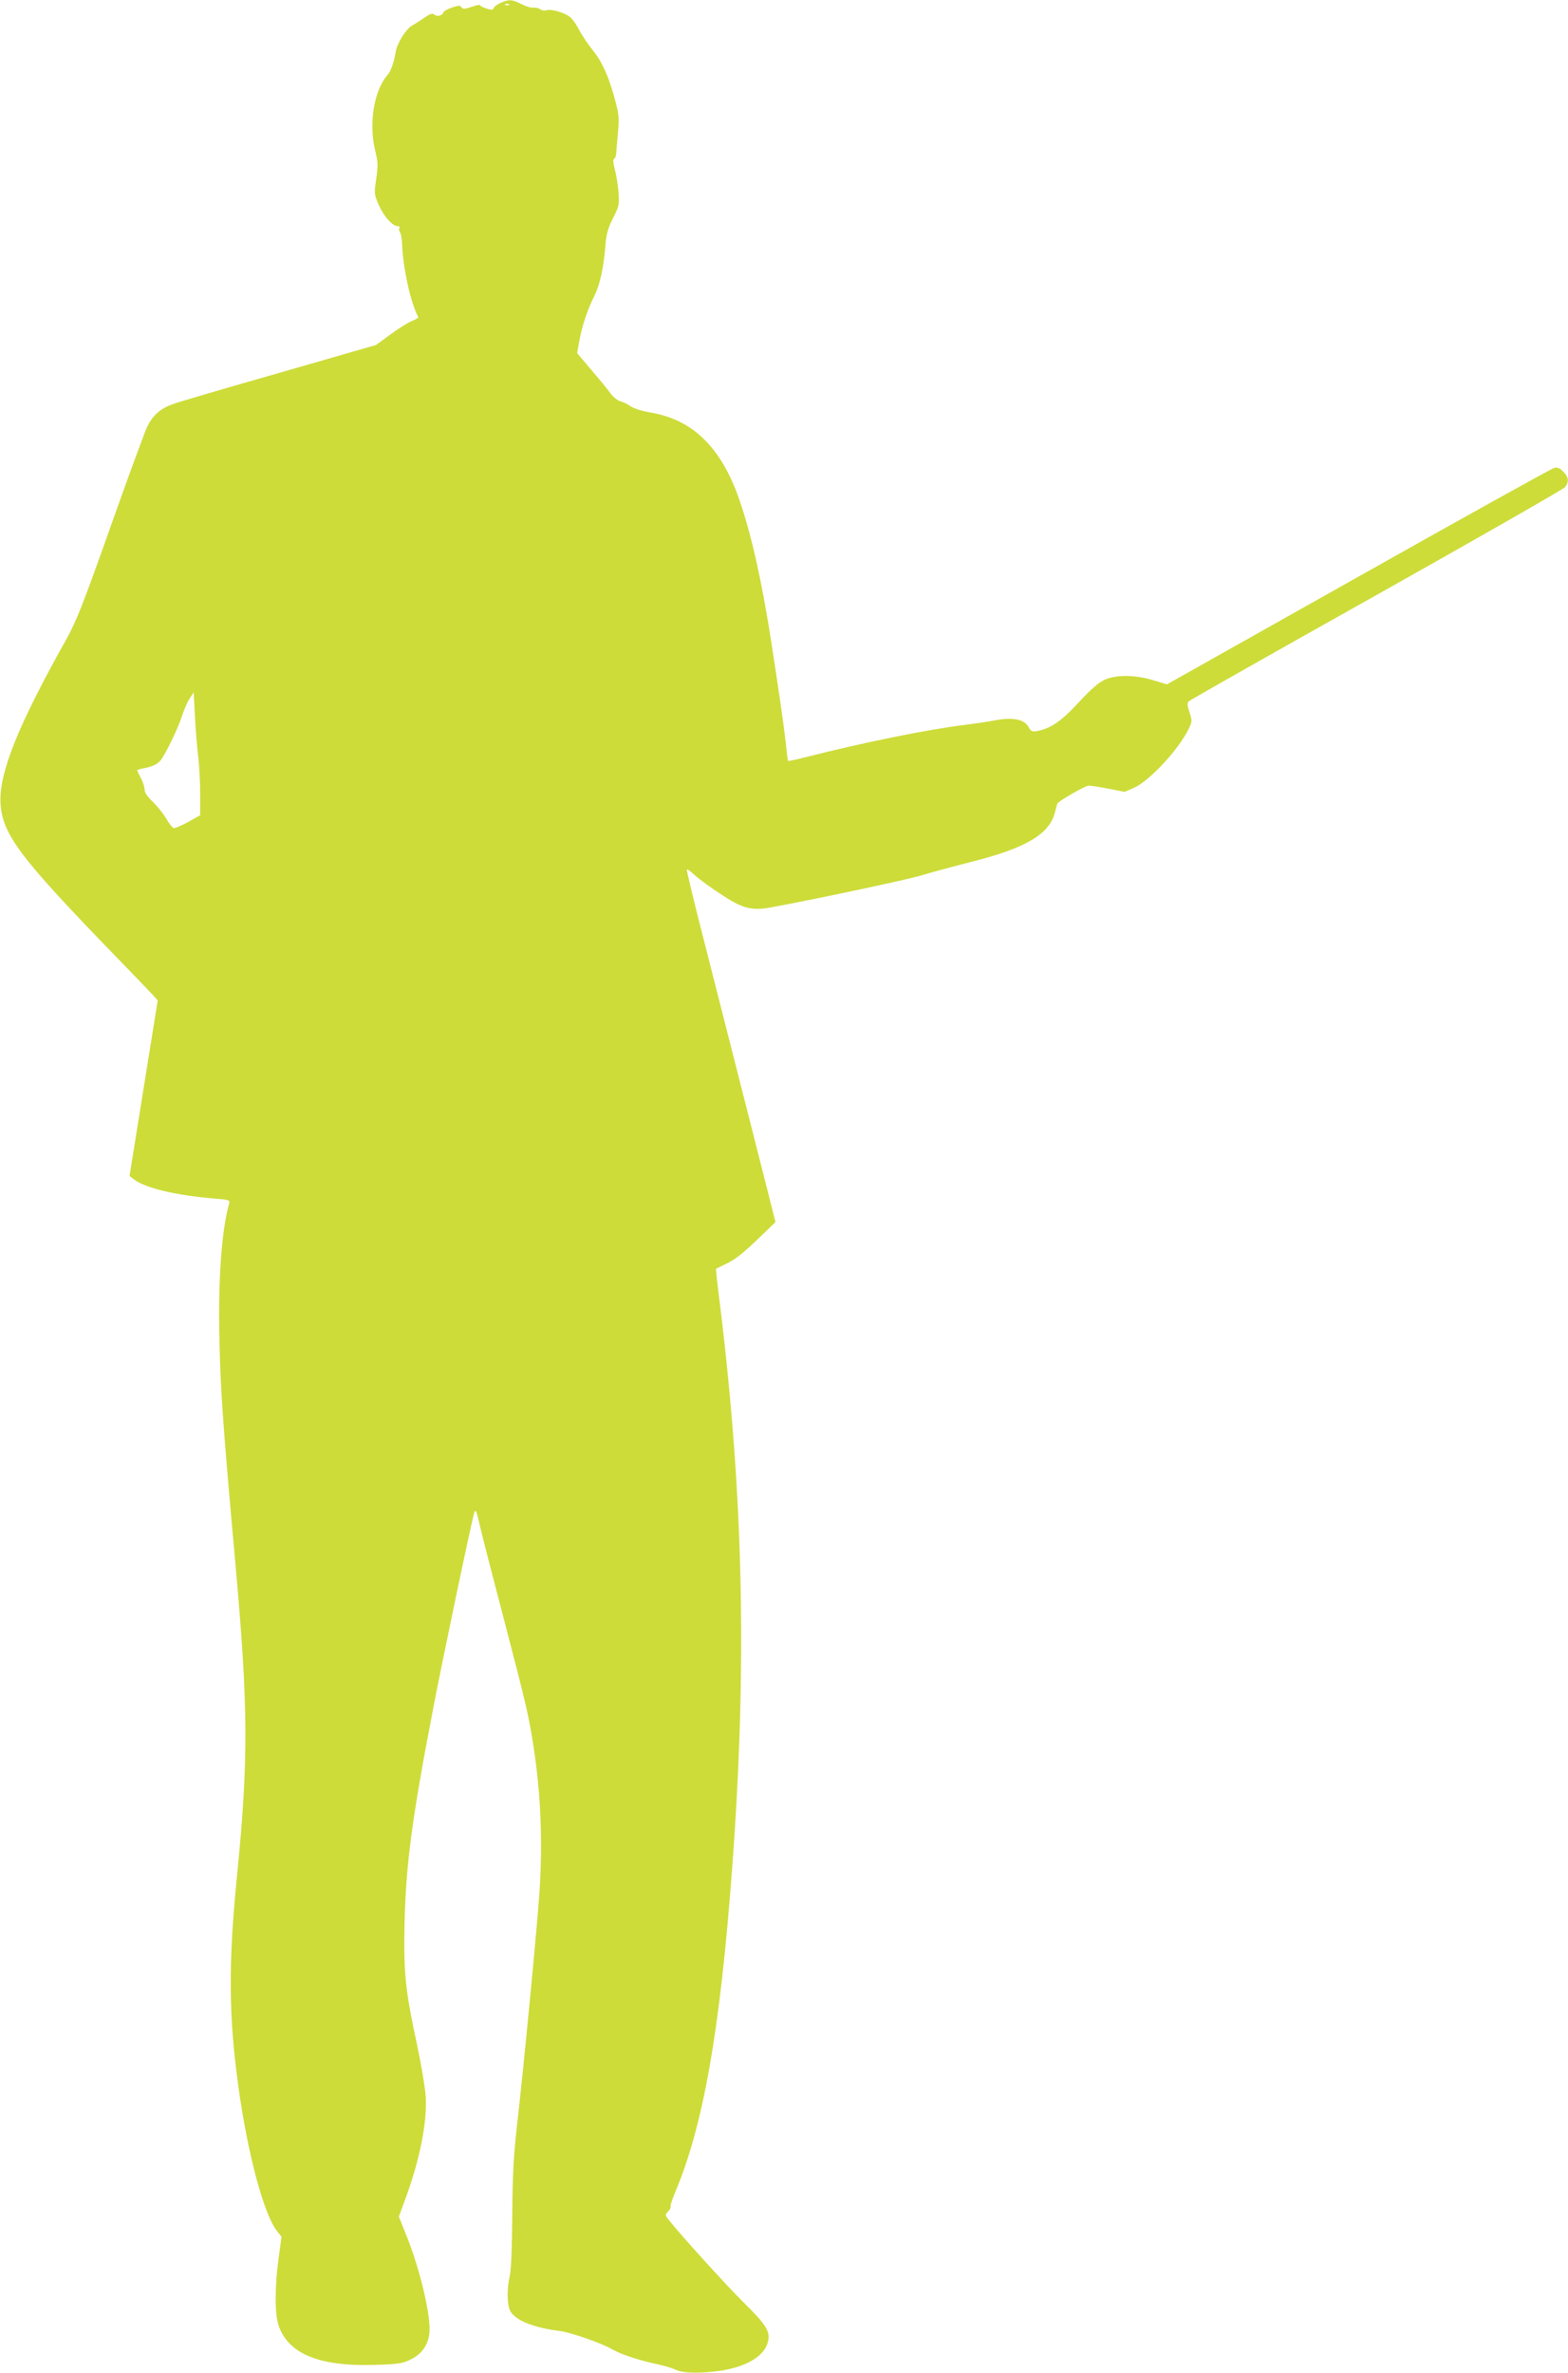 <?xml version="1.0" standalone="no"?>
<!DOCTYPE svg PUBLIC "-//W3C//DTD SVG 20010904//EN"
 "http://www.w3.org/TR/2001/REC-SVG-20010904/DTD/svg10.dtd">
<svg version="1.0" xmlns="http://www.w3.org/2000/svg"
 width="846pt" height="1280pt" viewBox="0 0 846 1280"
 preserveAspectRatio="xMidYMid meet">
<g transform="translate(0,1280) scale(0.1,-0.1)"
fill="#cddc39" stroke="none">
<path d="M2702 12785 c-18 -8 -35 -20 -38 -28 -4 -11 -12 -12 -39 -3 -19 6
-35 14 -35 18 0 4 -21 0 -46 -9 -38 -13 -48 -13 -54 -2 -7 10 -16 10 -50 -1
-23 -8 -44 -19 -47 -26 -7 -19 -34 -26 -49 -13 -11 9 -23 5 -55 -17 -23 -16
-53 -35 -66 -42 -32 -18 -81 -96 -88 -141 -8 -54 -26 -104 -43 -124 -76 -86
-104 -268 -66 -417 13 -53 14 -74 4 -144 -12 -81 -12 -83 15 -145 28 -61 73
-111 101 -111 9 0 12 -5 9 -10 -4 -6 -2 -16 3 -23 5 -7 10 -31 11 -55 4 -134
47 -329 88 -403 2 -3 -14 -12 -35 -21 -21 -8 -73 -41 -115 -72 l-78 -57 -517
-149 c-284 -81 -544 -157 -576 -169 -69 -24 -109 -58 -141 -121 -12 -25 -102
-268 -198 -540 -146 -413 -186 -513 -237 -605 -265 -472 -368 -730 -357 -893
12 -166 106 -290 622 -822 99 -102 190 -197 203 -211 l23 -26 -76 -473 -76
-474 23 -18 c63 -48 225 -86 436 -104 79 -6 83 -8 78 -28 -41 -145 -60 -419
-52 -741 6 -271 20 -467 86 -1200 70 -776 71 -1059 9 -1682 -47 -470 -46 -755
7 -1138 49 -358 136 -686 207 -779 l26 -33 -15 -109 c-22 -157 -22 -307 -1
-369 52 -153 219 -222 516 -213 129 4 152 7 196 29 58 28 91 72 101 135 13 87
-47 346 -126 541 l-38 95 30 81 c83 224 123 423 115 567 -3 47 -24 171 -46
275 -65 301 -74 391 -68 670 8 313 40 555 153 1142 49 258 210 1024 223 1063
7 21 12 9 30 -70 12 -52 71 -282 131 -510 123 -473 131 -507 159 -685 39 -252
50 -518 31 -792 -14 -202 -85 -937 -117 -1218 -22 -190 -27 -279 -29 -510 -1
-176 -6 -298 -13 -330 -17 -68 -16 -157 2 -192 26 -50 127 -91 267 -108 61 -8
222 -64 285 -100 48 -27 145 -59 240 -79 39 -8 84 -22 100 -30 20 -10 56 -16
105 -16 220 1 376 69 395 174 10 51 -15 89 -134 206 -91 90 -347 372 -405 447
-18 23 -18 25 -1 43 10 11 16 23 13 26 -3 3 9 40 27 83 149 353 240 869 304
1726 83 1095 63 2018 -64 3054 -14 107 -23 196 -22 196 1 1 29 14 61 30 40 19
92 60 159 125 l101 97 -16 64 c-16 64 -180 710 -367 1444 -55 214 -98 392 -95
394 2 3 17 -7 32 -21 36 -34 124 -96 197 -141 81 -49 132 -59 220 -43 249 46
745 151 825 176 52 16 176 49 274 74 282 72 406 146 437 260 6 23 12 46 14 51
3 11 141 91 165 96 8 2 56 -5 107 -15 l91 -18 54 24 c83 38 238 206 291 315
19 40 20 44 5 90 -12 36 -13 51 -5 59 7 7 462 265 1012 573 550 309 1008 571
1018 582 24 29 21 56 -9 85 -18 19 -32 24 -48 20 -13 -3 -489 -267 -1057 -587
l-1033 -581 -76 23 c-96 29 -197 30 -260 2 -31 -14 -74 -51 -139 -121 -94
-102 -151 -142 -226 -156 -26 -5 -32 -2 -46 23 -24 41 -84 53 -181 35 -40 -8
-111 -18 -158 -24 -205 -25 -554 -96 -860 -174 -52 -13 -96 -23 -98 -21 -1 1
-7 40 -11 86 -10 91 -37 281 -77 539 -52 337 -106 581 -172 776 -97 286 -251
439 -479 478 -47 8 -93 22 -110 34 -16 11 -41 24 -56 27 -14 4 -38 23 -53 43
-15 21 -62 78 -104 127 l-76 90 12 68 c15 81 45 170 80 239 30 59 50 149 60
268 5 69 14 98 42 154 33 65 34 73 29 140 -3 39 -12 94 -20 123 -9 33 -10 54
-4 56 6 2 11 16 12 33 1 16 5 66 9 110 7 64 5 96 -9 150 -34 136 -73 227 -126
292 -27 34 -60 83 -74 110 -13 26 -34 57 -47 68 -28 25 -102 47 -129 39 -11
-4 -26 -1 -34 5 -8 6 -24 10 -37 9 -13 -2 -42 7 -65 19 -49 25 -66 27 -111 7z
m45 -11 c-3 -3 -12 -4 -19 -1 -8 3 -5 6 6 6 11 1 17 -2 13 -5z m-1677 -4060
c5 -44 10 -132 10 -196 l0 -116 -66 -37 c-36 -20 -71 -34 -78 -32 -7 3 -26 27
-41 54 -16 26 -48 66 -72 89 -28 26 -43 49 -43 65 0 13 -9 41 -20 62 -11 20
-20 39 -20 42 0 2 17 7 38 11 44 8 73 22 89 43 28 36 94 173 113 233 11 34 30
79 42 98 l23 35 7 -135 c4 -74 12 -171 18 -216z"/>
</g>
</svg>
